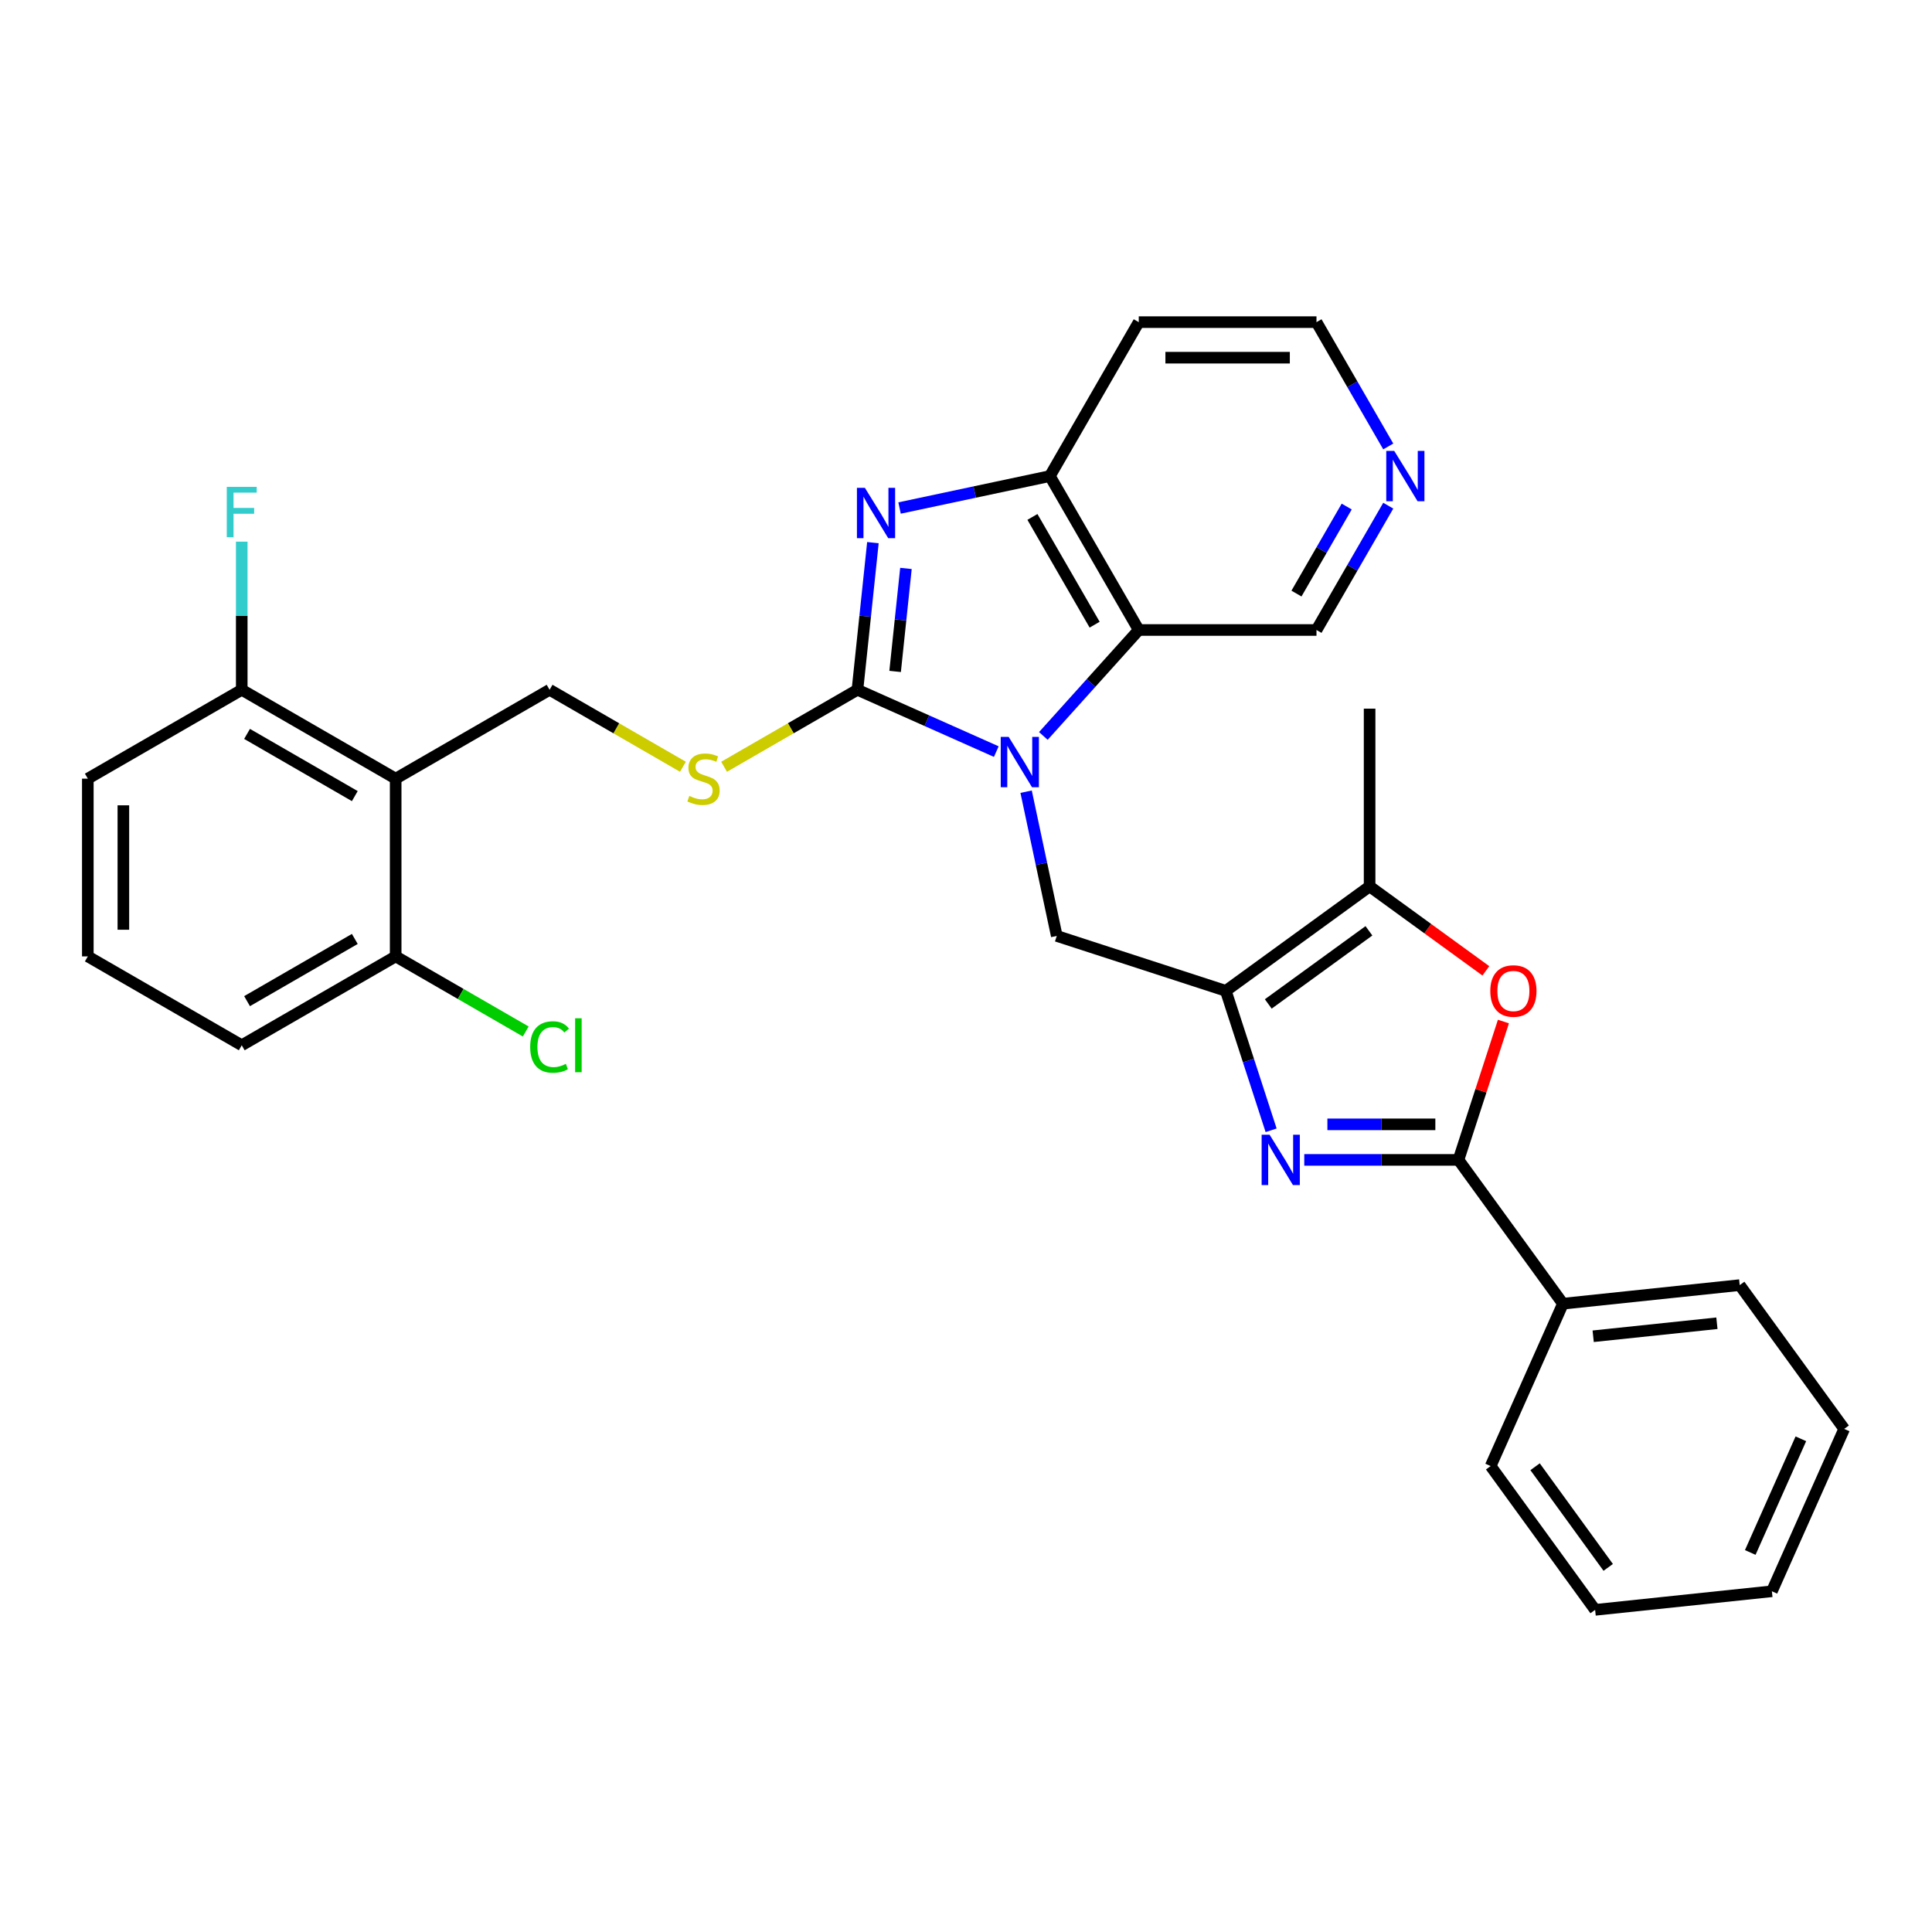 <?xml version='1.0' encoding='iso-8859-1'?>
<svg version='1.1' baseProfile='full'
              xmlns='http://www.w3.org/2000/svg'
                      xmlns:rdkit='http://www.rdkit.org/xml'
                      xmlns:xlink='http://www.w3.org/1999/xlink'
                  xml:space='preserve'
width='1000px' height='1000px' viewBox='0 0 1000 1000'>
<!-- END OF HEADER -->
<rect style='opacity:1.0;fill:#FFFFFF;stroke:none' width='1000' height='1000' x='0' y='0'> </rect>
<path class='bond-0' d='M 515.676,389.029 L 479.745,373.031' style='fill:none;fill-rule:evenodd;stroke:#0000FF;stroke-width:6px;stroke-linecap:butt;stroke-linejoin:miter;stroke-opacity:1' />
<path class='bond-0' d='M 479.745,373.031 L 443.813,357.033' style='fill:none;fill-rule:evenodd;stroke:#000000;stroke-width:6px;stroke-linecap:butt;stroke-linejoin:miter;stroke-opacity:1' />
<path class='bond-5' d='M 540.037,380.924 L 564.726,353.504' style='fill:none;fill-rule:evenodd;stroke:#0000FF;stroke-width:6px;stroke-linecap:butt;stroke-linejoin:miter;stroke-opacity:1' />
<path class='bond-5' d='M 564.726,353.504 L 589.414,326.085' style='fill:none;fill-rule:evenodd;stroke:#000000;stroke-width:6px;stroke-linecap:butt;stroke-linejoin:miter;stroke-opacity:1' />
<path class='bond-7' d='M 531.114,409.778 L 539.049,447.108' style='fill:none;fill-rule:evenodd;stroke:#0000FF;stroke-width:6px;stroke-linecap:butt;stroke-linejoin:miter;stroke-opacity:1' />
<path class='bond-7' d='M 539.049,447.108 L 546.984,484.438' style='fill:none;fill-rule:evenodd;stroke:#000000;stroke-width:6px;stroke-linecap:butt;stroke-linejoin:miter;stroke-opacity:1' />
<path class='bond-3' d='M 443.813,357.033 L 447.816,318.95' style='fill:none;fill-rule:evenodd;stroke:#000000;stroke-width:6px;stroke-linecap:butt;stroke-linejoin:miter;stroke-opacity:1' />
<path class='bond-3' d='M 447.816,318.95 L 451.818,280.867' style='fill:none;fill-rule:evenodd;stroke:#0000FF;stroke-width:6px;stroke-linecap:butt;stroke-linejoin:miter;stroke-opacity:1' />
<path class='bond-3' d='M 463.312,347.531 L 466.114,320.873' style='fill:none;fill-rule:evenodd;stroke:#000000;stroke-width:6px;stroke-linecap:butt;stroke-linejoin:miter;stroke-opacity:1' />
<path class='bond-3' d='M 466.114,320.873 L 468.916,294.215' style='fill:none;fill-rule:evenodd;stroke:#0000FF;stroke-width:6px;stroke-linecap:butt;stroke-linejoin:miter;stroke-opacity:1' />
<path class='bond-11' d='M 443.813,357.033 L 409.304,376.957' style='fill:none;fill-rule:evenodd;stroke:#000000;stroke-width:6px;stroke-linecap:butt;stroke-linejoin:miter;stroke-opacity:1' />
<path class='bond-11' d='M 409.304,376.957 L 374.795,396.881' style='fill:none;fill-rule:evenodd;stroke:#CCCC00;stroke-width:6px;stroke-linecap:butt;stroke-linejoin:miter;stroke-opacity:1' />
<path class='bond-1' d='M 634.478,512.867 L 546.984,484.438' style='fill:none;fill-rule:evenodd;stroke:#000000;stroke-width:6px;stroke-linecap:butt;stroke-linejoin:miter;stroke-opacity:1' />
<path class='bond-2' d='M 634.478,512.867 L 646.202,548.951' style='fill:none;fill-rule:evenodd;stroke:#000000;stroke-width:6px;stroke-linecap:butt;stroke-linejoin:miter;stroke-opacity:1' />
<path class='bond-2' d='M 646.202,548.951 L 657.927,585.035' style='fill:none;fill-rule:evenodd;stroke:#0000FF;stroke-width:6px;stroke-linecap:butt;stroke-linejoin:miter;stroke-opacity:1' />
<path class='bond-8' d='M 634.478,512.867 L 708.905,458.792' style='fill:none;fill-rule:evenodd;stroke:#000000;stroke-width:6px;stroke-linecap:butt;stroke-linejoin:miter;stroke-opacity:1' />
<path class='bond-8' d='M 656.457,519.641 L 708.556,481.789' style='fill:none;fill-rule:evenodd;stroke:#000000;stroke-width:6px;stroke-linecap:butt;stroke-linejoin:miter;stroke-opacity:1' />
<path class='bond-4' d='M 675.087,600.361 L 714.995,600.361' style='fill:none;fill-rule:evenodd;stroke:#0000FF;stroke-width:6px;stroke-linecap:butt;stroke-linejoin:miter;stroke-opacity:1' />
<path class='bond-4' d='M 714.995,600.361 L 754.904,600.361' style='fill:none;fill-rule:evenodd;stroke:#000000;stroke-width:6px;stroke-linecap:butt;stroke-linejoin:miter;stroke-opacity:1' />
<path class='bond-4' d='M 687.059,581.962 L 714.995,581.962' style='fill:none;fill-rule:evenodd;stroke:#0000FF;stroke-width:6px;stroke-linecap:butt;stroke-linejoin:miter;stroke-opacity:1' />
<path class='bond-4' d='M 714.995,581.962 L 742.931,581.962' style='fill:none;fill-rule:evenodd;stroke:#000000;stroke-width:6px;stroke-linecap:butt;stroke-linejoin:miter;stroke-opacity:1' />
<path class='bond-31' d='M 465.61,262.951 L 504.513,254.682' style='fill:none;fill-rule:evenodd;stroke:#0000FF;stroke-width:6px;stroke-linecap:butt;stroke-linejoin:miter;stroke-opacity:1' />
<path class='bond-31' d='M 504.513,254.682 L 543.416,246.413' style='fill:none;fill-rule:evenodd;stroke:#000000;stroke-width:6px;stroke-linecap:butt;stroke-linejoin:miter;stroke-opacity:1' />
<path class='bond-15' d='M 754.904,600.361 L 808.978,674.788' style='fill:none;fill-rule:evenodd;stroke:#000000;stroke-width:6px;stroke-linecap:butt;stroke-linejoin:miter;stroke-opacity:1' />
<path class='bond-32' d='M 754.904,600.361 L 766.538,564.553' style='fill:none;fill-rule:evenodd;stroke:#000000;stroke-width:6px;stroke-linecap:butt;stroke-linejoin:miter;stroke-opacity:1' />
<path class='bond-32' d='M 766.538,564.553 L 778.173,528.746' style='fill:none;fill-rule:evenodd;stroke:#FF0000;stroke-width:6px;stroke-linecap:butt;stroke-linejoin:miter;stroke-opacity:1' />
<path class='bond-9' d='M 589.414,326.085 L 543.416,246.413' style='fill:none;fill-rule:evenodd;stroke:#000000;stroke-width:6px;stroke-linecap:butt;stroke-linejoin:miter;stroke-opacity:1' />
<path class='bond-9' d='M 566.58,323.334 L 534.381,267.563' style='fill:none;fill-rule:evenodd;stroke:#000000;stroke-width:6px;stroke-linecap:butt;stroke-linejoin:miter;stroke-opacity:1' />
<path class='bond-18' d='M 589.414,326.085 L 681.411,326.085' style='fill:none;fill-rule:evenodd;stroke:#000000;stroke-width:6px;stroke-linecap:butt;stroke-linejoin:miter;stroke-opacity:1' />
<path class='bond-6' d='M 769.073,502.507 L 738.989,480.65' style='fill:none;fill-rule:evenodd;stroke:#FF0000;stroke-width:6px;stroke-linecap:butt;stroke-linejoin:miter;stroke-opacity:1' />
<path class='bond-6' d='M 738.989,480.65 L 708.905,458.792' style='fill:none;fill-rule:evenodd;stroke:#000000;stroke-width:6px;stroke-linecap:butt;stroke-linejoin:miter;stroke-opacity:1' />
<path class='bond-21' d='M 708.905,458.792 L 708.905,366.795' style='fill:none;fill-rule:evenodd;stroke:#000000;stroke-width:6px;stroke-linecap:butt;stroke-linejoin:miter;stroke-opacity:1' />
<path class='bond-17' d='M 543.416,246.413 L 589.414,166.741' style='fill:none;fill-rule:evenodd;stroke:#000000;stroke-width:6px;stroke-linecap:butt;stroke-linejoin:miter;stroke-opacity:1' />
<path class='bond-10' d='M 204.798,403.032 L 284.47,357.033' style='fill:none;fill-rule:evenodd;stroke:#000000;stroke-width:6px;stroke-linecap:butt;stroke-linejoin:miter;stroke-opacity:1' />
<path class='bond-13' d='M 204.798,403.032 L 125.126,357.033' style='fill:none;fill-rule:evenodd;stroke:#000000;stroke-width:6px;stroke-linecap:butt;stroke-linejoin:miter;stroke-opacity:1' />
<path class='bond-13' d='M 183.647,412.066 L 127.877,379.867' style='fill:none;fill-rule:evenodd;stroke:#000000;stroke-width:6px;stroke-linecap:butt;stroke-linejoin:miter;stroke-opacity:1' />
<path class='bond-14' d='M 204.798,403.032 L 204.798,495.029' style='fill:none;fill-rule:evenodd;stroke:#000000;stroke-width:6px;stroke-linecap:butt;stroke-linejoin:miter;stroke-opacity:1' />
<path class='bond-12' d='M 353.488,396.881 L 318.979,376.957' style='fill:none;fill-rule:evenodd;stroke:#CCCC00;stroke-width:6px;stroke-linecap:butt;stroke-linejoin:miter;stroke-opacity:1' />
<path class='bond-12' d='M 318.979,376.957 L 284.47,357.033' style='fill:none;fill-rule:evenodd;stroke:#000000;stroke-width:6px;stroke-linecap:butt;stroke-linejoin:miter;stroke-opacity:1' />
<path class='bond-20' d='M 125.126,357.033 L 125.126,318.698' style='fill:none;fill-rule:evenodd;stroke:#000000;stroke-width:6px;stroke-linecap:butt;stroke-linejoin:miter;stroke-opacity:1' />
<path class='bond-20' d='M 125.126,318.698 L 125.126,280.363' style='fill:none;fill-rule:evenodd;stroke:#33CCCC;stroke-width:6px;stroke-linecap:butt;stroke-linejoin:miter;stroke-opacity:1' />
<path class='bond-25' d='M 125.126,357.033 L 45.455,403.032' style='fill:none;fill-rule:evenodd;stroke:#000000;stroke-width:6px;stroke-linecap:butt;stroke-linejoin:miter;stroke-opacity:1' />
<path class='bond-19' d='M 204.798,495.029 L 238.461,514.464' style='fill:none;fill-rule:evenodd;stroke:#000000;stroke-width:6px;stroke-linecap:butt;stroke-linejoin:miter;stroke-opacity:1' />
<path class='bond-19' d='M 238.461,514.464 L 272.124,533.899' style='fill:none;fill-rule:evenodd;stroke:#00CC00;stroke-width:6px;stroke-linecap:butt;stroke-linejoin:miter;stroke-opacity:1' />
<path class='bond-24' d='M 204.798,495.029 L 125.126,541.027' style='fill:none;fill-rule:evenodd;stroke:#000000;stroke-width:6px;stroke-linecap:butt;stroke-linejoin:miter;stroke-opacity:1' />
<path class='bond-24' d='M 183.647,485.994 L 127.877,518.193' style='fill:none;fill-rule:evenodd;stroke:#000000;stroke-width:6px;stroke-linecap:butt;stroke-linejoin:miter;stroke-opacity:1' />
<path class='bond-26' d='M 808.978,674.788 L 900.471,665.172' style='fill:none;fill-rule:evenodd;stroke:#000000;stroke-width:6px;stroke-linecap:butt;stroke-linejoin:miter;stroke-opacity:1' />
<path class='bond-26' d='M 824.625,691.644 L 888.67,684.913' style='fill:none;fill-rule:evenodd;stroke:#000000;stroke-width:6px;stroke-linecap:butt;stroke-linejoin:miter;stroke-opacity:1' />
<path class='bond-27' d='M 808.978,674.788 L 771.559,758.832' style='fill:none;fill-rule:evenodd;stroke:#000000;stroke-width:6px;stroke-linecap:butt;stroke-linejoin:miter;stroke-opacity:1' />
<path class='bond-16' d='M 718.561,261.74 L 699.986,293.912' style='fill:none;fill-rule:evenodd;stroke:#0000FF;stroke-width:6px;stroke-linecap:butt;stroke-linejoin:miter;stroke-opacity:1' />
<path class='bond-16' d='M 699.986,293.912 L 681.411,326.085' style='fill:none;fill-rule:evenodd;stroke:#000000;stroke-width:6px;stroke-linecap:butt;stroke-linejoin:miter;stroke-opacity:1' />
<path class='bond-16' d='M 697.054,262.192 L 684.052,284.712' style='fill:none;fill-rule:evenodd;stroke:#0000FF;stroke-width:6px;stroke-linecap:butt;stroke-linejoin:miter;stroke-opacity:1' />
<path class='bond-16' d='M 684.052,284.712 L 671.049,307.233' style='fill:none;fill-rule:evenodd;stroke:#000000;stroke-width:6px;stroke-linecap:butt;stroke-linejoin:miter;stroke-opacity:1' />
<path class='bond-22' d='M 718.561,231.086 L 699.986,198.914' style='fill:none;fill-rule:evenodd;stroke:#0000FF;stroke-width:6px;stroke-linecap:butt;stroke-linejoin:miter;stroke-opacity:1' />
<path class='bond-22' d='M 699.986,198.914 L 681.411,166.741' style='fill:none;fill-rule:evenodd;stroke:#000000;stroke-width:6px;stroke-linecap:butt;stroke-linejoin:miter;stroke-opacity:1' />
<path class='bond-33' d='M 589.414,166.741 L 681.411,166.741' style='fill:none;fill-rule:evenodd;stroke:#000000;stroke-width:6px;stroke-linecap:butt;stroke-linejoin:miter;stroke-opacity:1' />
<path class='bond-33' d='M 603.214,185.141 L 667.612,185.141' style='fill:none;fill-rule:evenodd;stroke:#000000;stroke-width:6px;stroke-linecap:butt;stroke-linejoin:miter;stroke-opacity:1' />
<path class='bond-23' d='M 45.455,495.029 L 125.126,541.027' style='fill:none;fill-rule:evenodd;stroke:#000000;stroke-width:6px;stroke-linecap:butt;stroke-linejoin:miter;stroke-opacity:1' />
<path class='bond-34' d='M 45.455,495.029 L 45.455,403.032' style='fill:none;fill-rule:evenodd;stroke:#000000;stroke-width:6px;stroke-linecap:butt;stroke-linejoin:miter;stroke-opacity:1' />
<path class='bond-34' d='M 63.854,481.229 L 63.854,416.831' style='fill:none;fill-rule:evenodd;stroke:#000000;stroke-width:6px;stroke-linecap:butt;stroke-linejoin:miter;stroke-opacity:1' />
<path class='bond-28' d='M 900.471,665.172 L 954.545,739.599' style='fill:none;fill-rule:evenodd;stroke:#000000;stroke-width:6px;stroke-linecap:butt;stroke-linejoin:miter;stroke-opacity:1' />
<path class='bond-29' d='M 771.559,758.832 L 825.634,833.259' style='fill:none;fill-rule:evenodd;stroke:#000000;stroke-width:6px;stroke-linecap:butt;stroke-linejoin:miter;stroke-opacity:1' />
<path class='bond-29' d='M 794.556,759.181 L 832.408,811.28' style='fill:none;fill-rule:evenodd;stroke:#000000;stroke-width:6px;stroke-linecap:butt;stroke-linejoin:miter;stroke-opacity:1' />
<path class='bond-35' d='M 954.545,739.599 L 917.127,823.642' style='fill:none;fill-rule:evenodd;stroke:#000000;stroke-width:6px;stroke-linecap:butt;stroke-linejoin:miter;stroke-opacity:1' />
<path class='bond-35' d='M 932.124,744.722 L 905.931,803.552' style='fill:none;fill-rule:evenodd;stroke:#000000;stroke-width:6px;stroke-linecap:butt;stroke-linejoin:miter;stroke-opacity:1' />
<path class='bond-30' d='M 825.634,833.259 L 917.127,823.642' style='fill:none;fill-rule:evenodd;stroke:#000000;stroke-width:6px;stroke-linecap:butt;stroke-linejoin:miter;stroke-opacity:1' />
<path  class='atom-0' d='M 522.097 381.425
L 530.635 395.224
Q 531.481 396.586, 532.843 399.052
Q 534.204 401.517, 534.278 401.664
L 534.278 381.425
L 537.737 381.425
L 537.737 407.478
L 534.167 407.478
L 525.005 392.391
Q 523.937 390.625, 522.797 388.601
Q 521.693 386.577, 521.361 385.951
L 521.361 407.478
L 517.976 407.478
L 517.976 381.425
L 522.097 381.425
' fill='#0000FF'/>
<path  class='atom-3' d='M 657.148 587.334
L 665.685 601.134
Q 666.531 602.496, 667.893 604.961
Q 669.254 607.427, 669.328 607.574
L 669.328 587.334
L 672.787 587.334
L 672.787 613.388
L 669.218 613.388
L 660.055 598.3
Q 658.988 596.534, 657.847 594.51
Q 656.743 592.486, 656.412 591.861
L 656.412 613.388
L 653.026 613.388
L 653.026 587.334
L 657.148 587.334
' fill='#0000FF'/>
<path  class='atom-4' d='M 447.67 252.513
L 456.208 266.313
Q 457.054 267.674, 458.416 270.14
Q 459.777 272.606, 459.851 272.753
L 459.851 252.513
L 463.31 252.513
L 463.31 278.567
L 459.74 278.567
L 450.577 263.479
Q 449.51 261.713, 448.37 259.689
Q 447.266 257.665, 446.934 257.04
L 446.934 278.567
L 443.549 278.567
L 443.549 252.513
L 447.67 252.513
' fill='#0000FF'/>
<path  class='atom-7' d='M 771.373 512.94
Q 771.373 506.685, 774.464 503.189
Q 777.555 499.693, 783.332 499.693
Q 789.11 499.693, 792.201 503.189
Q 795.292 506.685, 795.292 512.94
Q 795.292 519.27, 792.164 522.876
Q 789.036 526.446, 783.332 526.446
Q 777.592 526.446, 774.464 522.876
Q 771.373 519.307, 771.373 512.94
M 783.332 523.502
Q 787.306 523.502, 789.441 520.852
Q 791.612 518.166, 791.612 512.94
Q 791.612 507.825, 789.441 505.25
Q 787.306 502.637, 783.332 502.637
Q 779.358 502.637, 777.187 505.213
Q 775.052 507.789, 775.052 512.94
Q 775.052 518.203, 777.187 520.852
Q 779.358 523.502, 783.332 523.502
' fill='#FF0000'/>
<path  class='atom-12' d='M 356.782 411.974
Q 357.076 412.084, 358.29 412.599
Q 359.505 413.114, 360.829 413.446
Q 362.191 413.74, 363.516 413.74
Q 365.981 413.74, 367.416 412.562
Q 368.852 411.348, 368.852 409.251
Q 368.852 407.815, 368.116 406.932
Q 367.416 406.049, 366.312 405.571
Q 365.209 405.092, 363.369 404.54
Q 361.05 403.841, 359.652 403.179
Q 358.29 402.516, 357.297 401.118
Q 356.34 399.72, 356.34 397.365
Q 356.34 394.09, 358.548 392.066
Q 360.793 390.042, 365.209 390.042
Q 368.226 390.042, 371.648 391.477
L 370.802 394.31
Q 367.674 393.022, 365.319 393.022
Q 362.78 393.022, 361.381 394.09
Q 359.983 395.12, 360.02 396.923
Q 360.02 398.321, 360.719 399.168
Q 361.455 400.014, 362.485 400.492
Q 363.553 400.971, 365.319 401.523
Q 367.674 402.259, 369.072 402.995
Q 370.471 403.731, 371.464 405.24
Q 372.495 406.711, 372.495 409.251
Q 372.495 412.857, 370.066 414.807
Q 367.674 416.721, 363.663 416.721
Q 361.345 416.721, 359.578 416.206
Q 357.849 415.727, 355.788 414.881
L 356.782 411.974
' fill='#CCCC00'/>
<path  class='atom-17' d='M 721.651 233.386
L 730.188 247.186
Q 731.035 248.547, 732.396 251.013
Q 733.758 253.478, 733.831 253.625
L 733.831 233.386
L 737.29 233.386
L 737.29 259.44
L 733.721 259.44
L 724.558 244.352
Q 723.491 242.586, 722.35 240.562
Q 721.246 238.538, 720.915 237.912
L 720.915 259.44
L 717.529 259.44
L 717.529 233.386
L 721.651 233.386
' fill='#0000FF'/>
<path  class='atom-20' d='M 274.424 541.929
Q 274.424 535.452, 277.441 532.067
Q 280.495 528.644, 286.273 528.644
Q 291.645 528.644, 294.516 532.435
L 292.087 534.422
Q 289.989 531.662, 286.273 531.662
Q 282.335 531.662, 280.238 534.311
Q 278.177 536.924, 278.177 541.929
Q 278.177 547.08, 280.311 549.73
Q 282.483 552.379, 286.678 552.379
Q 289.548 552.379, 292.897 550.65
L 293.927 553.41
Q 292.565 554.293, 290.505 554.808
Q 288.444 555.323, 286.162 555.323
Q 280.495 555.323, 277.441 551.864
Q 274.424 548.405, 274.424 541.929
' fill='#00CC00'/>
<path  class='atom-20' d='M 297.68 527.062
L 301.066 527.062
L 301.066 554.992
L 297.68 554.992
L 297.68 527.062
' fill='#00CC00'/>
<path  class='atom-21' d='M 117.38 252.009
L 132.872 252.009
L 132.872 254.99
L 120.876 254.99
L 120.876 262.902
L 131.548 262.902
L 131.548 265.919
L 120.876 265.919
L 120.876 278.063
L 117.38 278.063
L 117.38 252.009
' fill='#33CCCC'/>
</svg>
